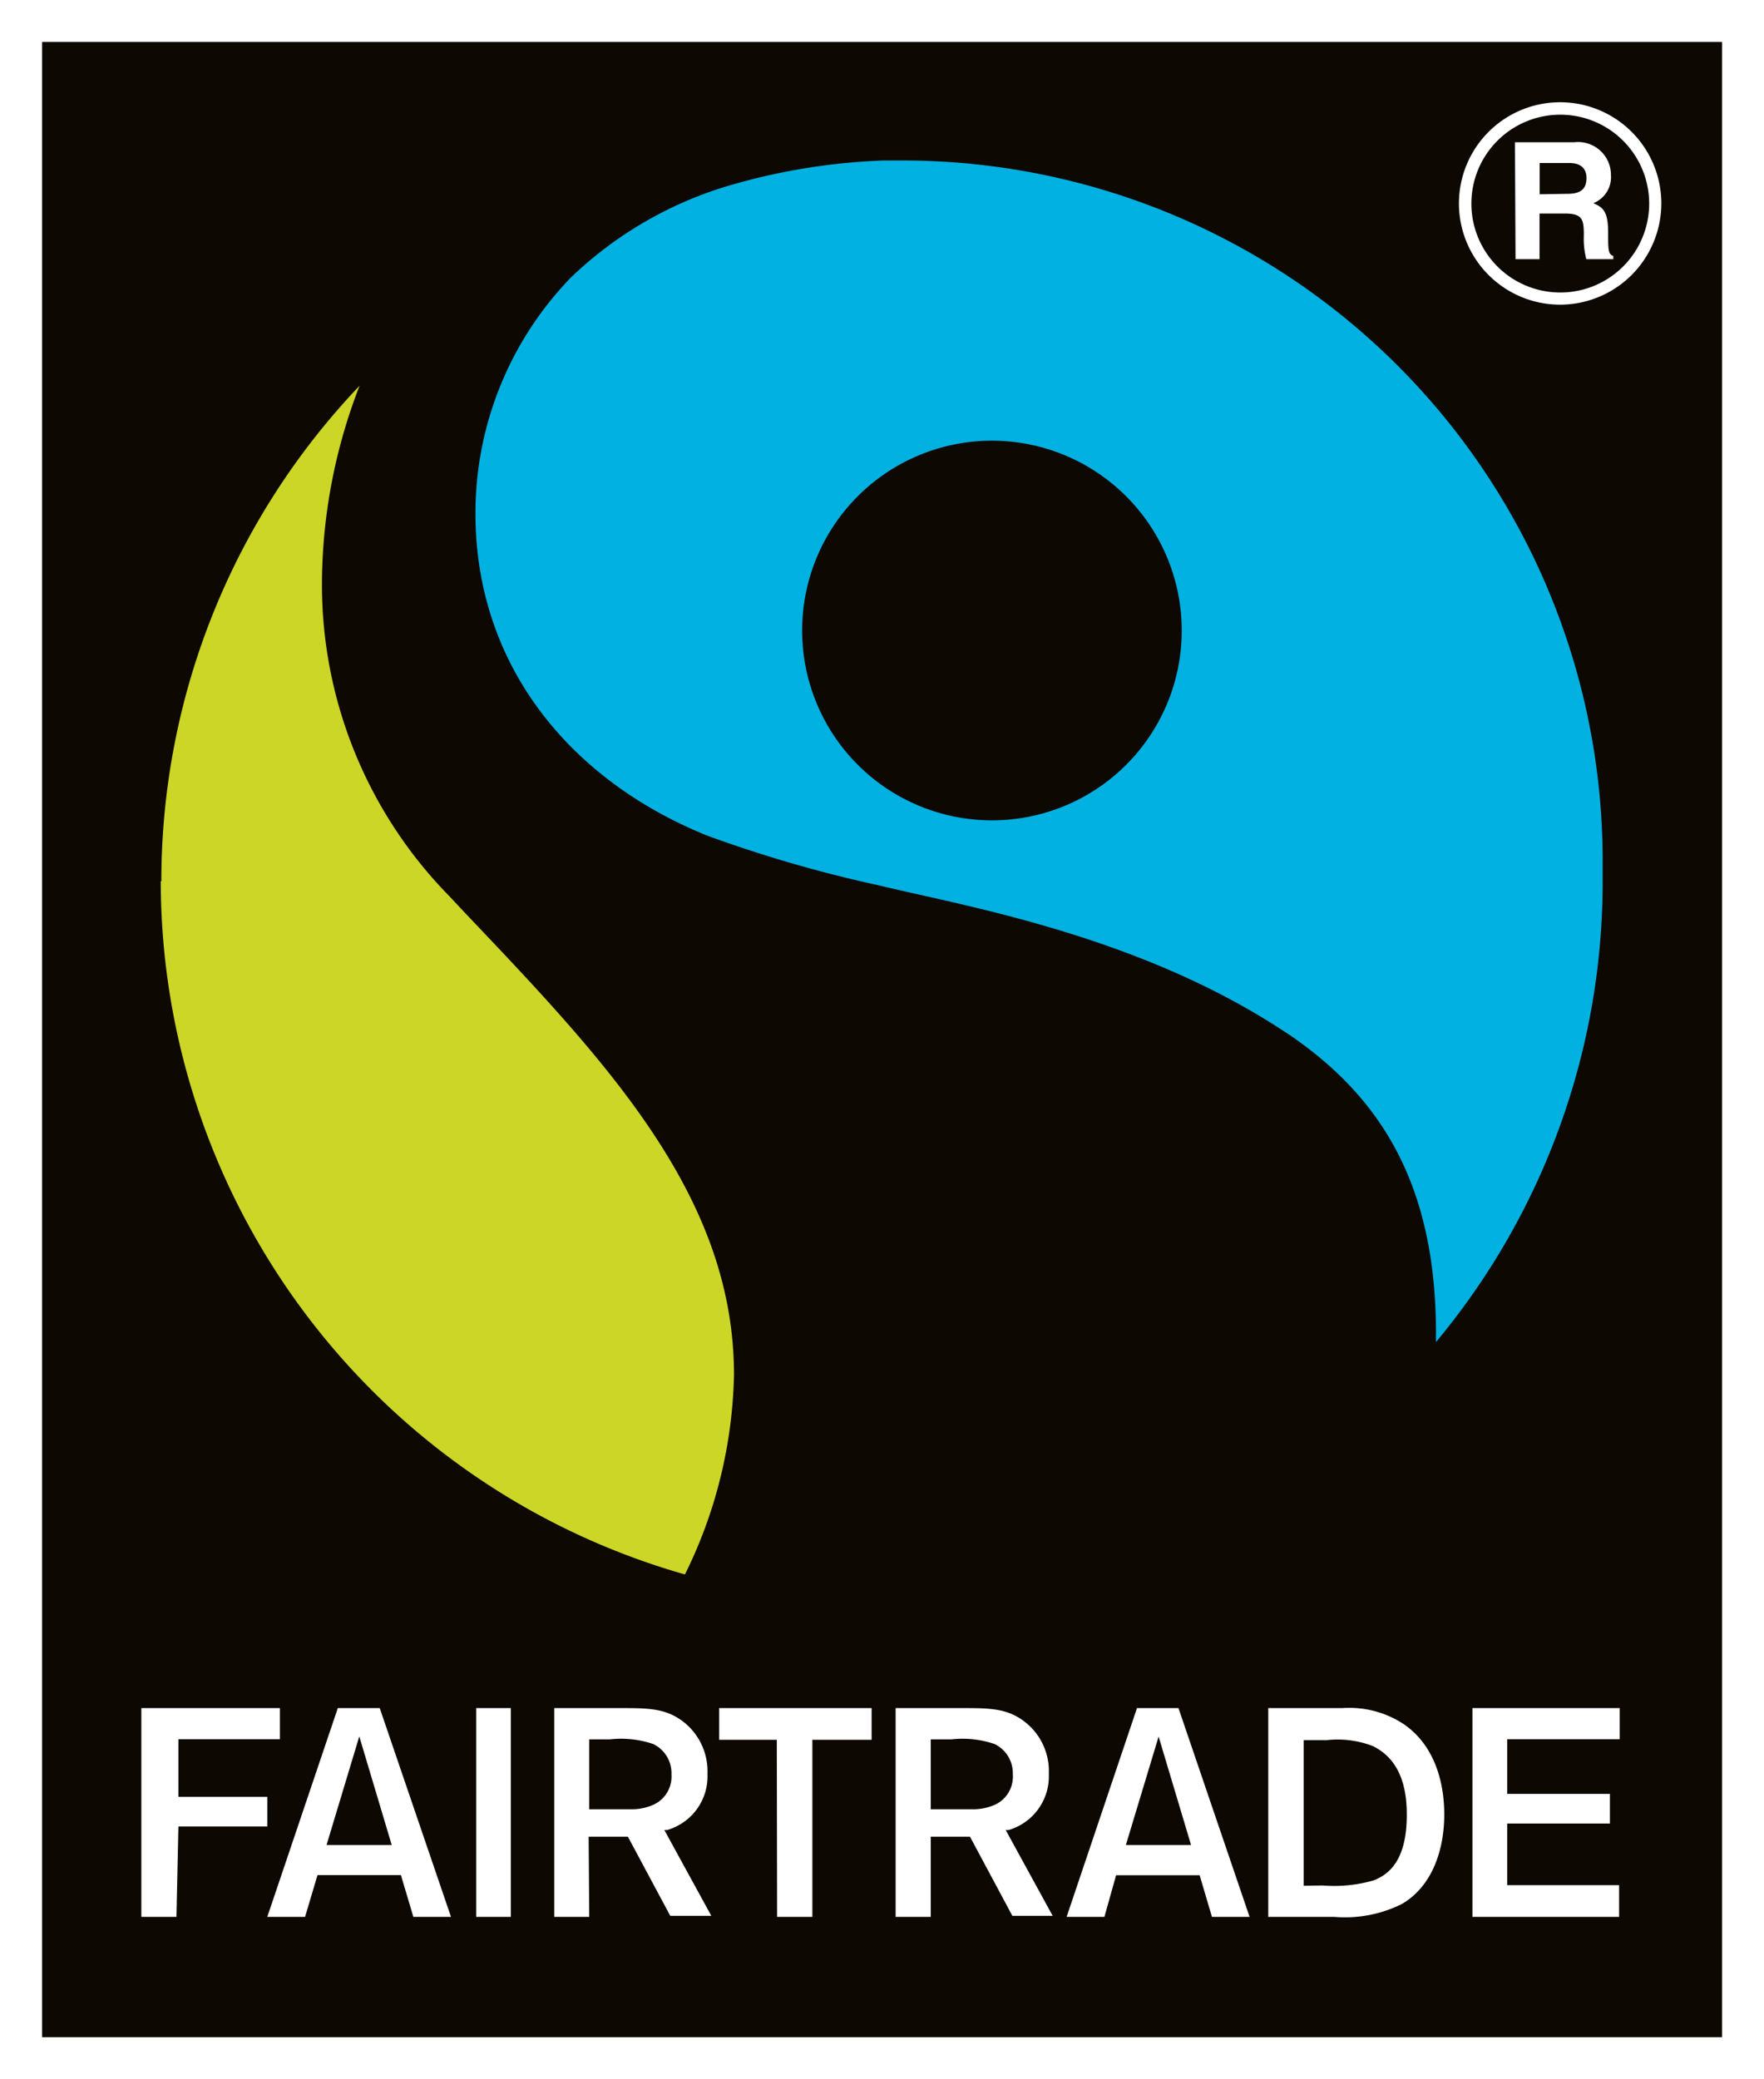 <svg id="Layer_1" data-name="Layer 1" xmlns="http://www.w3.org/2000/svg" viewBox="0 0 119.06 140.31"><defs><style>.cls-1{fill:#fff;}.cls-2{fill:#0d0802;}.cls-3{fill:#ccd626;}.cls-4{fill:#00b1e1;}</style></defs><rect class="cls-1" width="119.06" height="140.31"/><rect class="cls-2" x="2.84" y="2.83" width="113.39" height="134.65"/><path class="cls-3" d="M93.35,131.54a48.44,48.44,0,0,1,13.38-33.42,37.15,37.15,0,0,0-2.54,13.24,30,30,0,0,0,8.59,21.2l1.22,1.3c9.51,10,18,19,18,31a31.72,31.72,0,0,1-3.31,13.48,48.7,48.7,0,0,1-35.38-46.76" transform="translate(-82.46 -72.09)"/><path class="cls-4" d="M190.63,131.54c0-.44,0-.87,0-1.31h0a47.25,47.25,0,0,0-47.18-47.31l-1.33,0a42.36,42.36,0,0,0-10.71,1.77A26.11,26.11,0,0,0,121,90.81a22.86,22.86,0,0,0-6.45,15.94c0,10.1,6.23,17.91,15.61,21.72a88.79,88.79,0,0,0,11.67,3.38c5.62,1.37,17.46,3.34,27.31,9.85l.37.24c6.16,4.21,9.87,10.11,9.87,20.12v.6A48.48,48.48,0,0,0,190.63,131.54Zm-41.22-4.09a12.81,12.81,0,1,1,12.81-12.81A12.8,12.8,0,0,1,149.41,127.45Z" transform="translate(-82.46 -72.09)"/><path id="Fairtrade" class="cls-1" d="M191.74,201.45h-9.9V187.36h9.94v2.1h-7.59v3.69h6.93v2h-6.93v4.16h7.55Zm-19.22,0h-4.46V187.36h5a6.68,6.68,0,0,1,4.17,1.1c2.34,1.63,2.71,4.47,2.71,6.07,0,2.43-.83,4.88-2.88,6.06A8.62,8.62,0,0,1,172.52,201.45Zm-.78-2.12a9.59,9.59,0,0,0,3.42-.34c1.09-.41,2.25-1.41,2.25-4.42,0,0,0,0,0,0,0-1.36-.21-3.64-2.3-4.65a6.61,6.61,0,0,0-3.08-.4h-1.58v9.83ZM157,201.45h-2.55l4.75-14.09H162l4.8,14.09h-2.54l-.83-2.81h-5.64Zm1.45-4.85h4.4l-2.19-7.32Zm-13.17,4.85h-2.37V187.36h4.44c1.92,0,3.15,0,4.37,1a4.21,4.21,0,0,1,1.53,3.43,3.78,3.78,0,0,1-2.72,3.8l-.09,0-.1,0,3.17,5.79h-2.72l-2.86-5.34h-2.65Zm0-7.26h1.09c.92,0,1.27,0,1.78,0a3.65,3.65,0,0,0,1.55-.35,2.09,2.09,0,0,0,1.12-2h0v0h0a2.19,2.19,0,0,0-1.22-2.05,6.67,6.67,0,0,0-2.92-.32h-1.4v4.81Zm-10.37,7.26h2.38V189.5h4v-2.14H131v2.14h3.89Zm-12.68,0h-2.36V187.36h4.43c1.93,0,3.15,0,4.38,1a4.24,4.24,0,0,1,1.53,3.43,3.77,3.77,0,0,1-2.73,3.8l-.09,0-.09,0,3.17,5.79H127.7l-2.86-5.34h-2.65Zm0-7.26h1.09c.93,0,1.28,0,1.79,0a3.59,3.59,0,0,0,1.54-.35,2.09,2.09,0,0,0,1.13-2h0l0,0h0a2.18,2.18,0,0,0-1.22-2.05,6.7,6.7,0,0,0-2.93-.32h-1.4v4.81Zm-5.29-6.83h-2.34v14.09h2.34Zm-16.44,14.09,4.76-14.09h2.83l4.81,14.09h-2.54l-.84-2.82h-5.63l-.84,2.82Zm4-4.85h4.4l-.06-.2-2.13-7.13Zm-10-1.25h6v-2h-6v-3.89h6.85v-2.1H92v14.09h2.37Z" transform="translate(-82.46 -72.09)"/><path id="Registered" class="cls-1" d="M187.77,92.65a6.83,6.83,0,1,1,6.82-6.83,6.84,6.84,0,0,1-6.82,6.83Zm0-12.82a6,6,0,1,0,6,6,6,6,0,0,0-6-6Zm-3.06,1.86h4a2.22,2.22,0,0,1,2.48,2.23A1.88,1.88,0,0,1,190,85.8c.65.29,1,.53,1,2,0,1.15,0,1.44.35,1.57v.21h-1.82a5.27,5.27,0,0,1-.17-1.59c0-1.08-.07-1.49-1.29-1.49h-1.7v3.08h-1.62Zm3.55,3.48c.86,0,1.28-.3,1.28-1.08,0-.42-.19-1-1.16-1h-2v2.11Z" transform="translate(-82.46 -72.09)"/></svg>